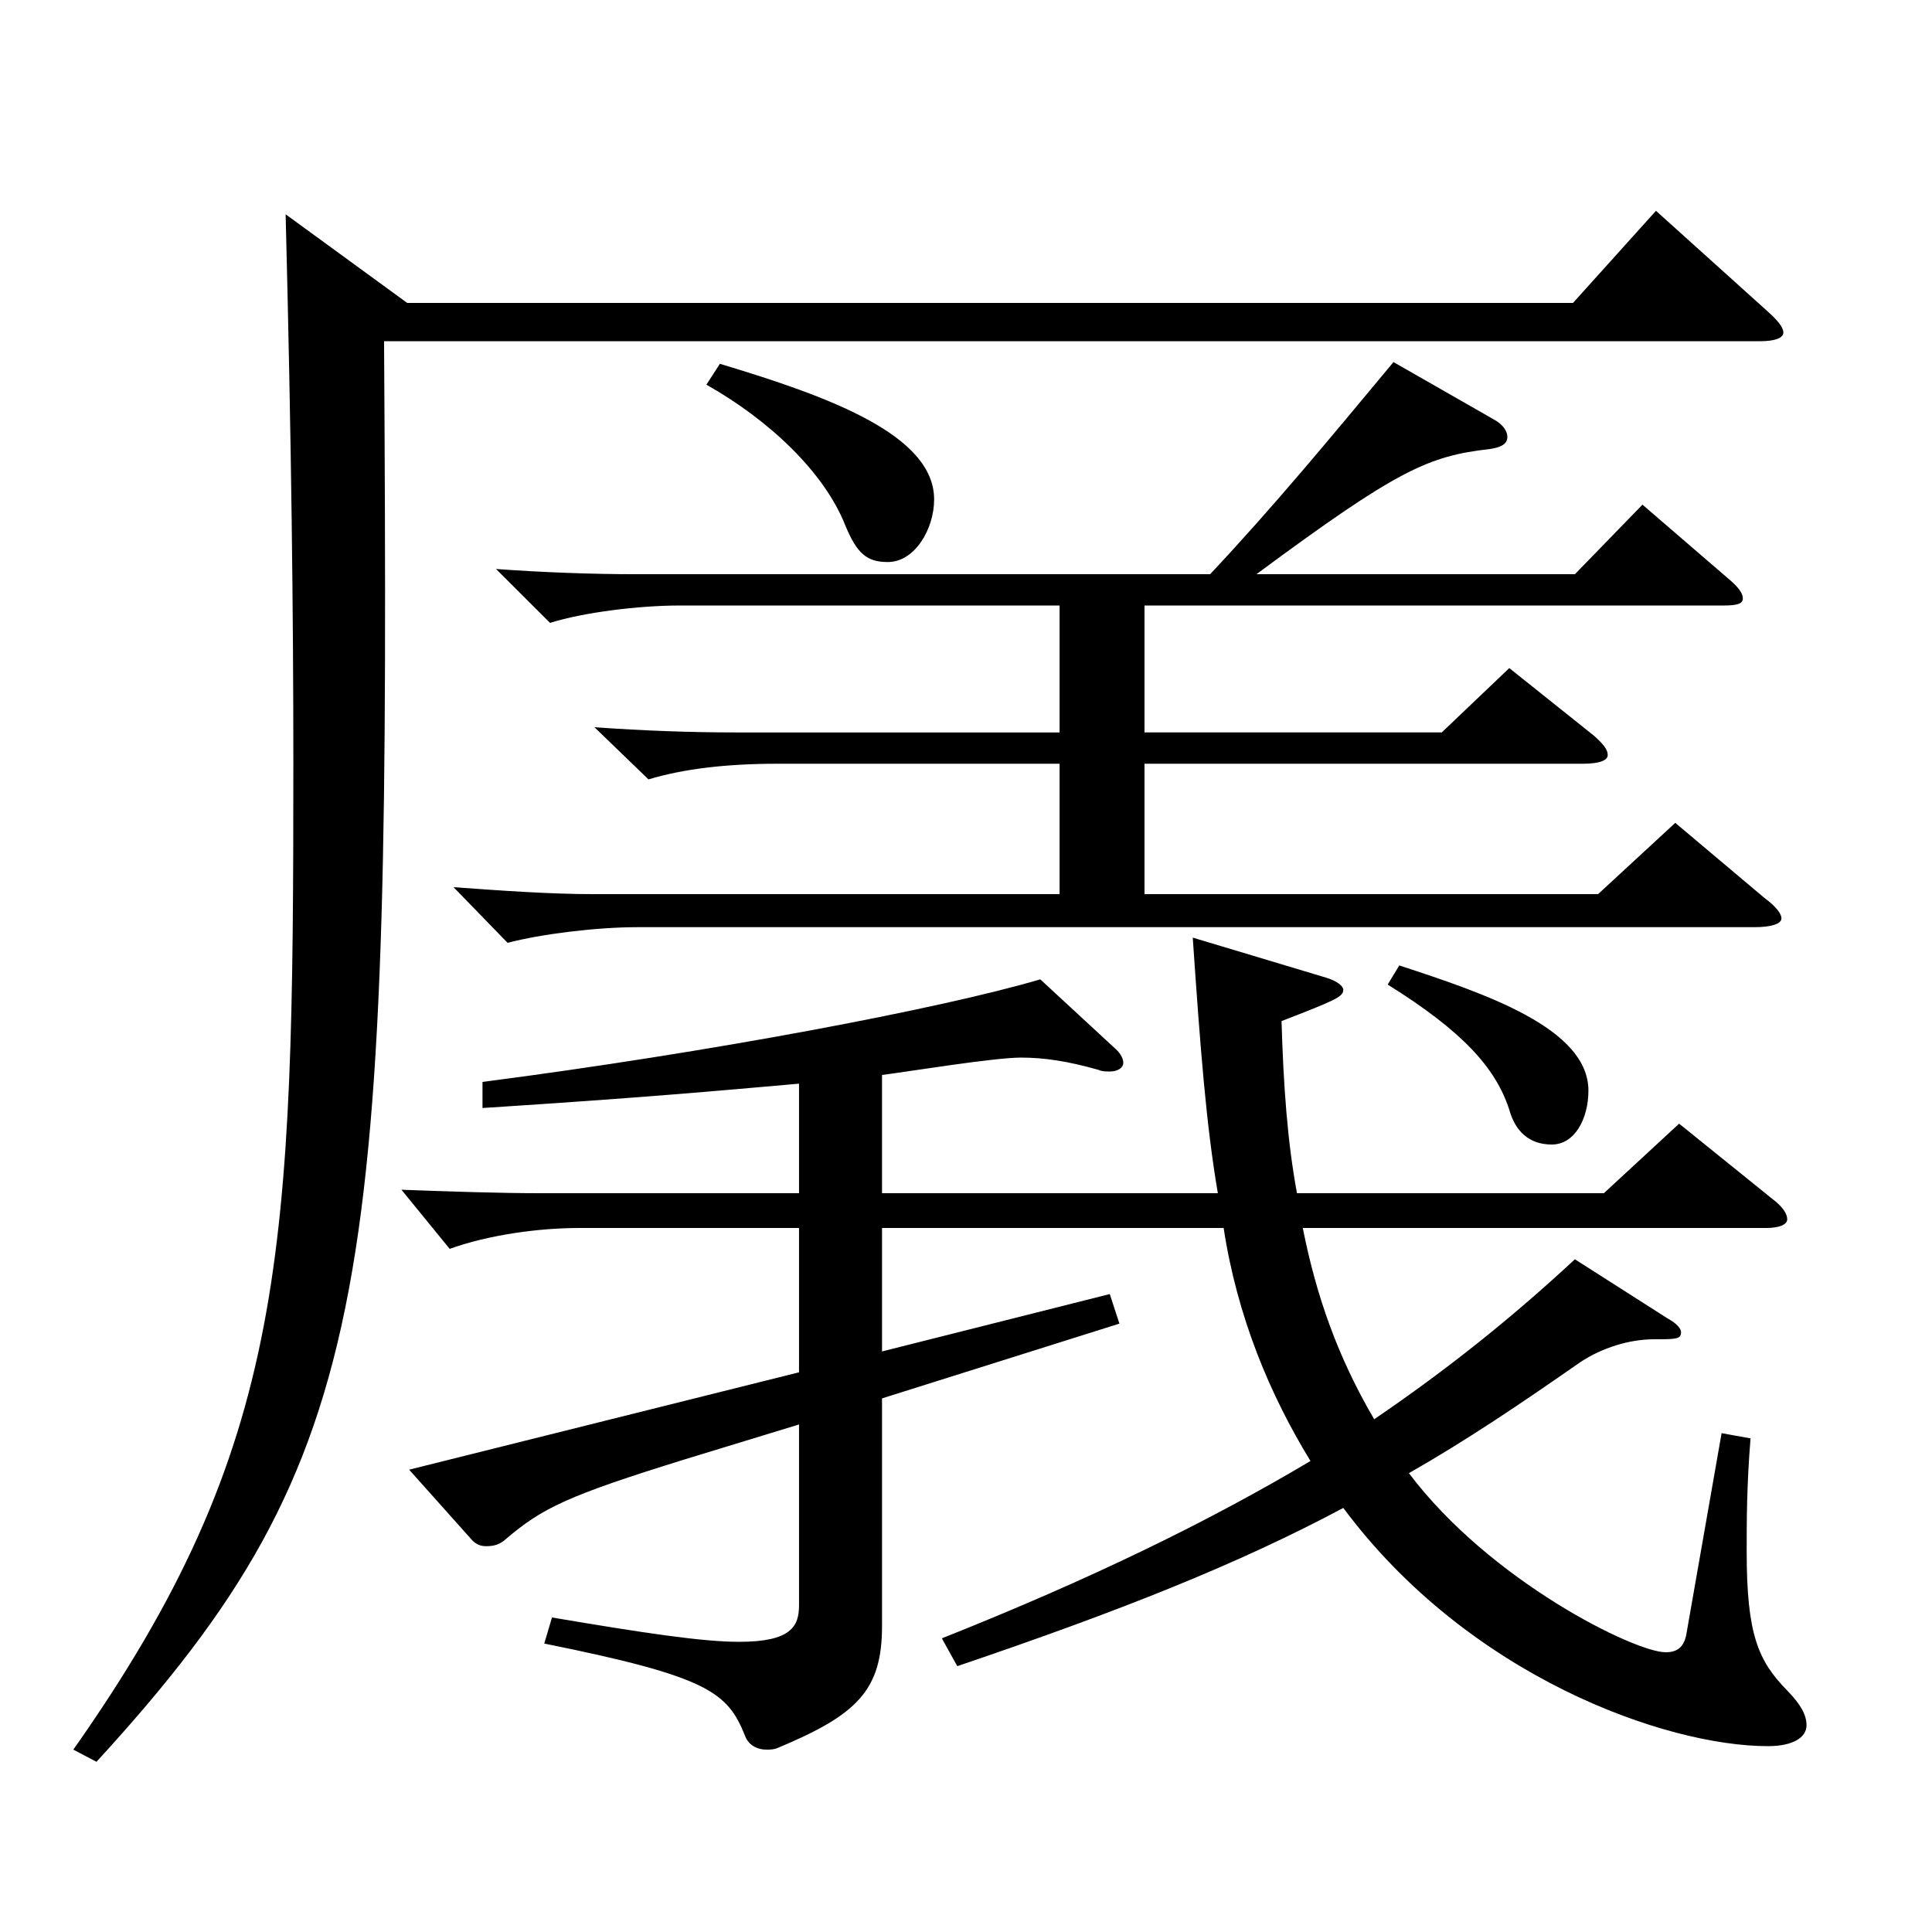 <?xml version="1.0" encoding="utf-8"?>
<!-- Generator: Adobe Illustrator 16.0.0, SVG Export Plug-In . SVG Version: 6.00 Build 0)  -->
<!DOCTYPE svg PUBLIC "-//W3C//DTD SVG 1.1//EN" "http://www.w3.org/Graphics/SVG/1.1/DTD/svg11.dtd">
<svg version="1.1" id="图层_1" xmlns="http://www.w3.org/2000/svg" xmlns:xlink="http://www.w3.org/1999/xlink" x="0px" y="0px"
	 width="1000px" height="1000px" viewBox="0 0 1000 1000" enable-background="new 0 0 1000 1000" xml:space="preserve">
<path d="M210.779,156.809h603.392l42.957-47.699l57.941,52.199c4.995,4.5,7.992,8.101,7.992,10.8c0,2.7-3.996,4.5-11.988,4.5
	H198.792c2.996,488.697-1.998,575.097-148.851,735.295l-11.987-6.3c110.888-157.499,113.885-256.498,113.885-511.196
	c0-75.6-0.999-165.599-3.996-283.498L210.779,156.809z M456.531,699.505l117.882-29.699l4.995,15.3l-122.877,38.699v117.899
	c0,33.3-12.986,45.899-53.945,63c-1.998,0.899-3.996,0.899-5.994,0.899c-3.996,0-8.99-1.8-10.988-7.2
	c-8.991-22.499-18.981-30.6-103.896-47.699l3.996-13.5c47.951,8.1,77.921,12.6,96.902,12.6c26.973,0,30.969-8.1,30.969-18.899v-93.6
	l-58.94,18c-60.938,18.9-73.926,25.2-92.906,41.399c-2.997,2.7-5.994,3.601-9.99,3.601c-2.997,0-4.995-0.9-6.993-2.7l-32.967-36.899
	l201.797-50.4v-74.699H299.689c-20.979,0-46.952,3.6-66.933,10.8l-24.975-30.6c24.975,0.9,49.95,1.8,72.927,1.8h132.866v-56.699
	c-40.959,3.6-79.92,7.2-163.835,12.6v-13.5c117.881-15.3,236.762-37.8,288.709-53.1l38.961,36c2.997,2.7,3.996,5.399,3.996,7.2
	c0,2.699-2.997,4.5-6.993,4.5c-1.998,0-3.996,0-5.994-0.9c-15.984-4.5-27.972-6.3-39.96-6.3c-13.985,0-57.941,7.2-71.928,9v61.199
	h173.825c-5.994-35.1-8.991-73.799-12.987-132.299l68.931,20.7c5.994,1.8,8.991,4.5,8.991,6.3c0,3.6-3.996,5.399-31.968,16.199
	c0.999,33.3,2.997,62.1,7.992,89.1h158.84l38.961-36l47.951,38.7c5.994,4.5,7.992,8.1,7.992,10.8s-3.996,4.5-10.989,4.5H674.313
	c6.992,35.1,17.981,66.6,36.962,98.999c36.963-25.199,69.93-51.299,103.896-82.799l47.952,30.6c4.995,2.7,6.992,5.4,6.992,7.2
	c0,3.6-2.996,3.6-13.985,3.6c-12.987,0-26.973,4.5-37.962,11.7c-30.969,21.6-58.94,40.5-88.91,57.6
	c41.958,55.8,116.882,92.699,132.866,92.699c6.993,0,9.989-3.6,10.988-10.8l17.982-102.6l14.984,2.7
	c-1.997,24.3-1.997,43.199-1.997,58.5c0,43.199,5.993,56.699,20.979,71.999c6.993,7.2,9.99,12.6,9.99,18
	c0,6.3-6.993,10.8-19.98,10.8c-52.946,0-154.844-36-219.778-123.299c-53.945,28.8-114.884,53.1-199.799,81.899l-7.991-14.4
	c76.922-30.6,137.86-60.3,190.807-91.799c-20.979-34.2-37.961-74.7-44.954-120.6H456.531V699.505z M592.395,379.107h153.845
	l34.965-33.3l43.956,35.1c4.995,4.5,6.993,7.2,6.993,9.9c0,2.699-3.996,4.5-12.987,4.5H592.395v67.499h234.764l39.96-36.899
	l45.953,38.699c5.994,4.5,8.991,8.101,8.991,10.8c0,2.7-4.995,4.5-13.986,4.5H329.659c-20.979,0-49.949,3.601-66.932,8.101
	l-27.973-28.8c24.976,1.8,49.95,3.6,72.927,3.6h240.758v-67.499H402.586c-26.973,0-48.95,2.699-66.933,8.1l-27.972-27
	c24.975,1.8,49.95,2.7,72.927,2.7h167.831v-65.699H351.638c-20.979,0-49.95,3.6-66.933,8.999l-27.972-27.899
	c24.975,1.8,49.949,2.7,72.926,2.7H626.36c32.967-35.1,61.938-70.199,94.904-109.8l51.948,29.7c4.994,2.7,6.992,6.3,6.992,9
	c0,3.6-2.997,5.4-8.99,6.3c-31.968,3.6-47.952,10.8-120.879,64.8H815.17l34.965-36l45.954,39.6c3.996,3.601,5.994,6.3,5.994,9
	s-2.997,3.601-9.99,3.601H592.395V379.107z M372.616,188.309c56.942,17.1,110.889,36.899,110.889,70.199
	c0,15.3-9.99,32.4-23.977,32.4c-10.988,0-15.983-4.5-21.978-18.9c-10.989-27.899-39.96-54.899-71.928-72.899L372.616,188.309z
	 M724.262,499.706c43.956,14.4,97.901,32.4,97.901,64.8c0,14.4-6.993,27.9-18.98,27.9c-11.988,0-18.981-7.2-21.979-18
	c-6.992-21.601-23.976-40.5-62.937-64.8L724.262,499.706z"/>
</svg>
